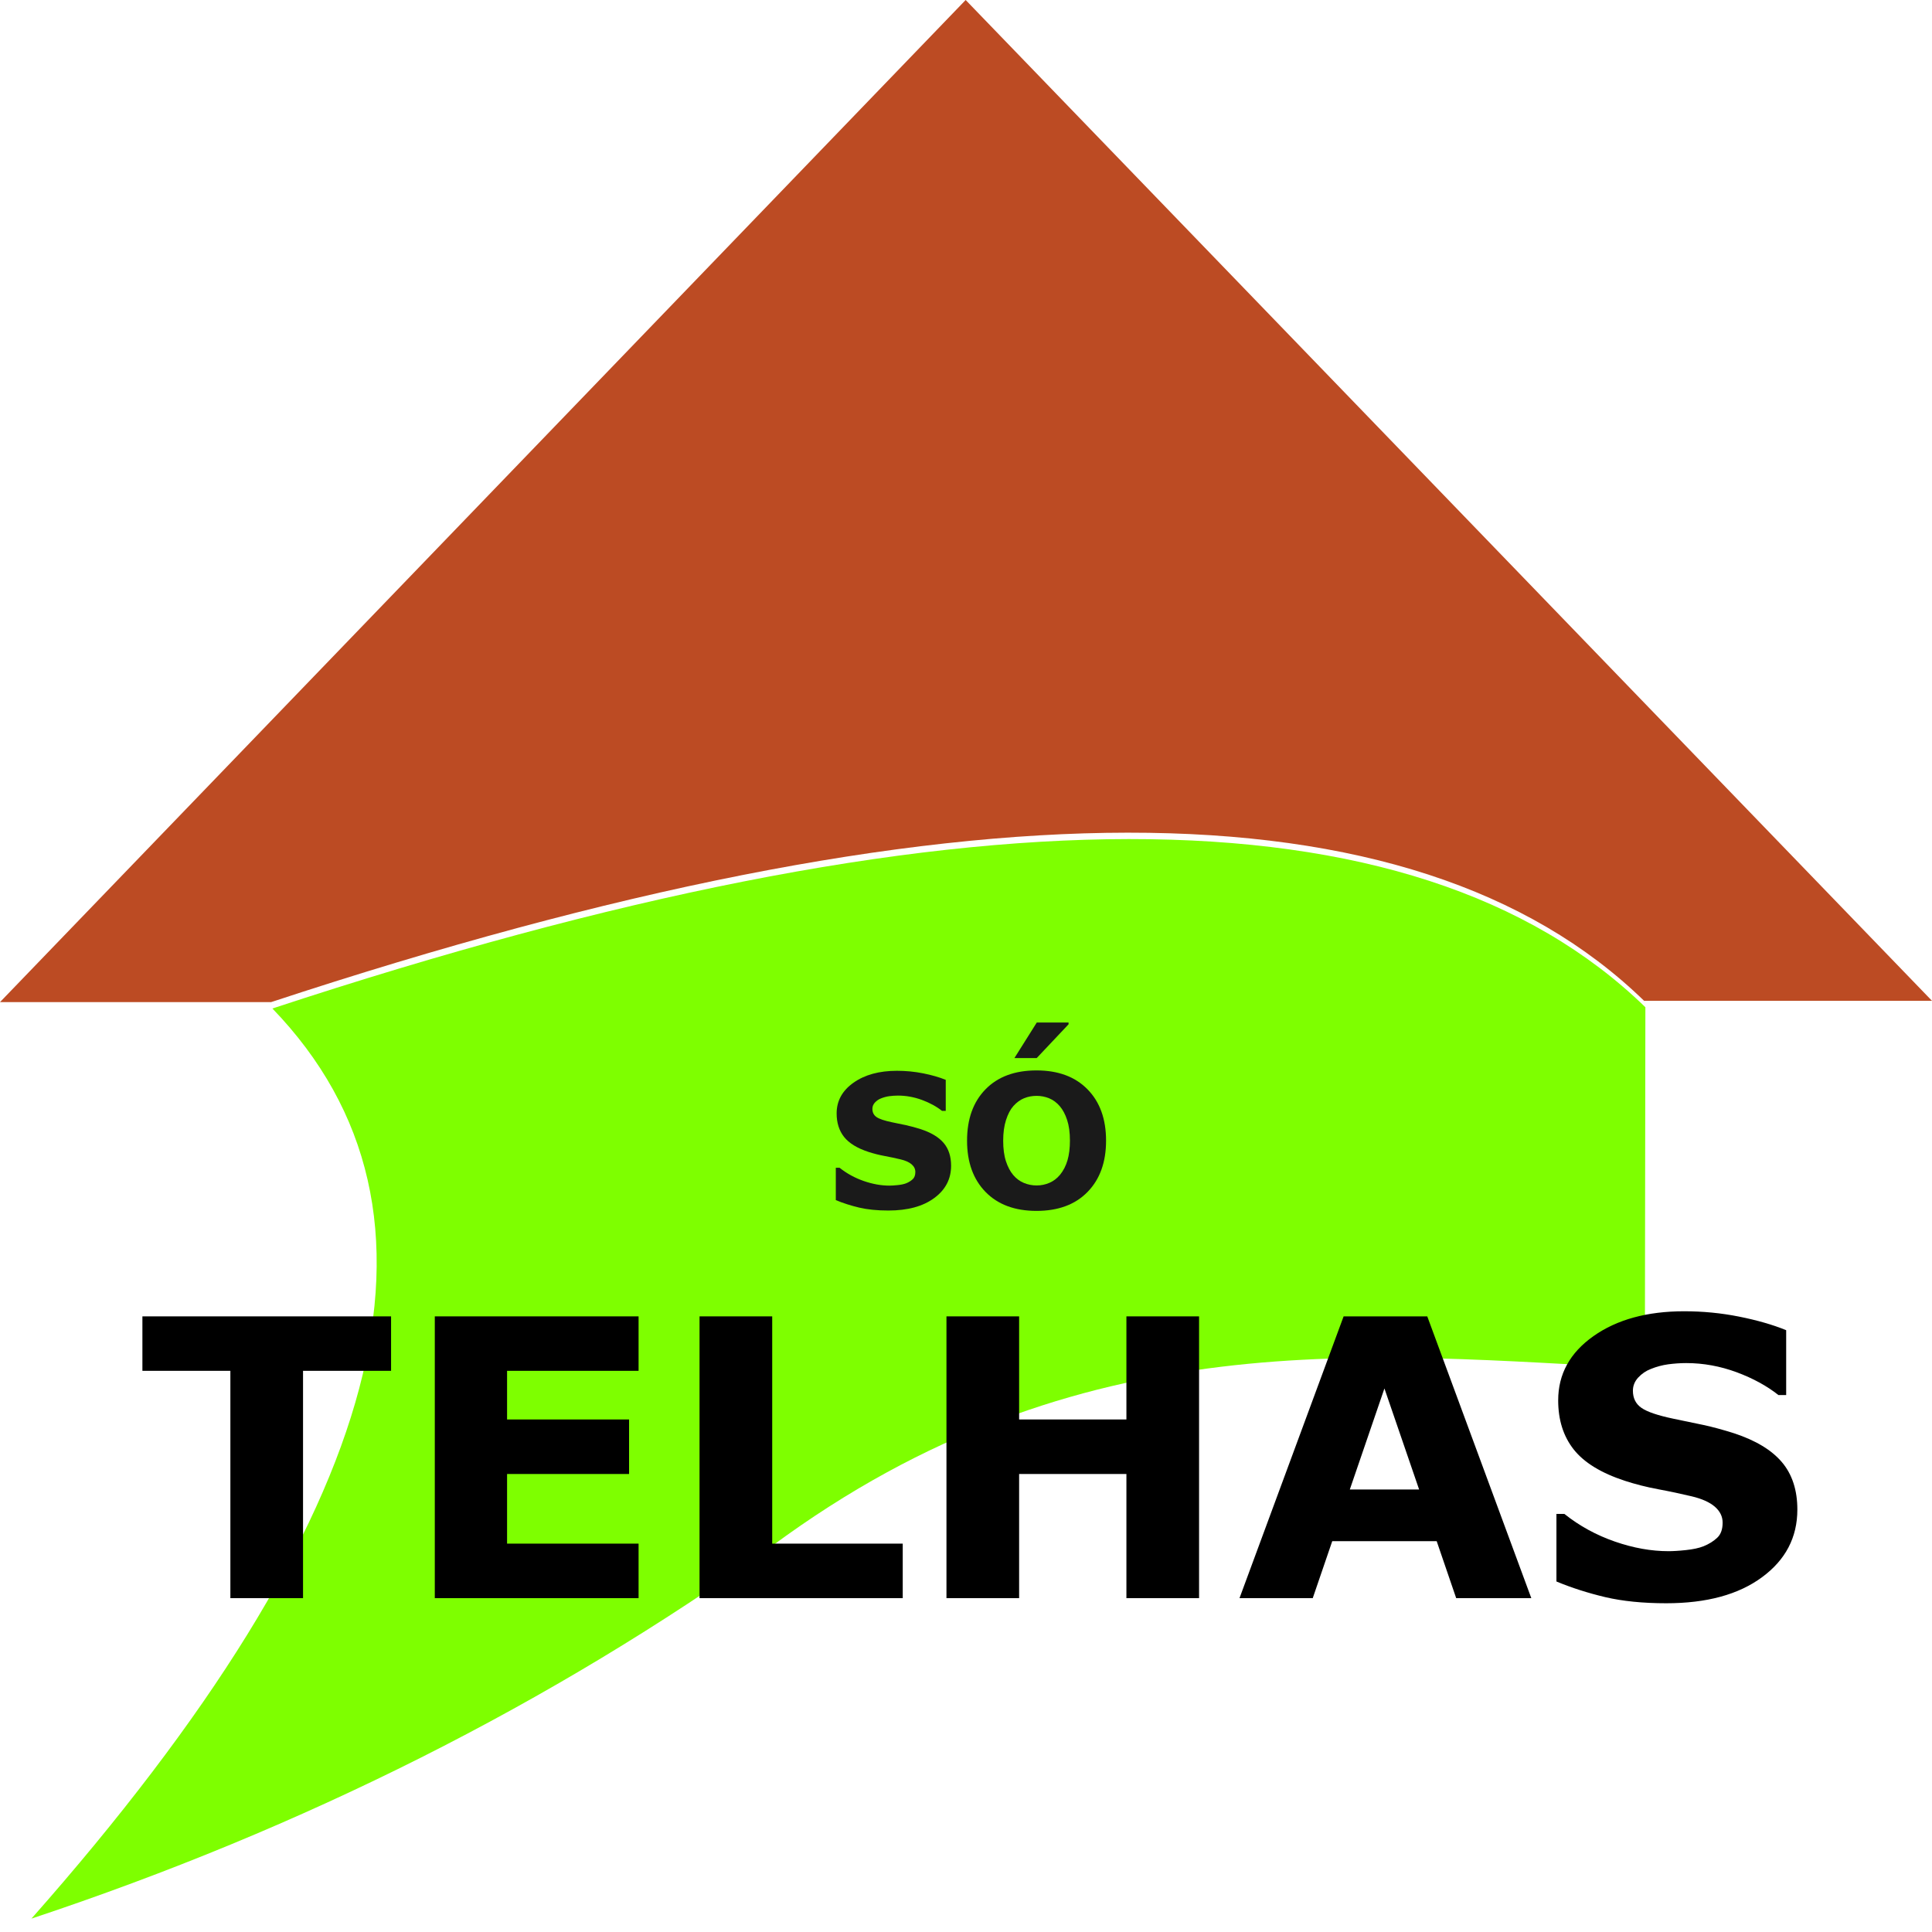 <?xml version="1.0" encoding="UTF-8"?>
<!DOCTYPE svg PUBLIC "-//W3C//DTD SVG 1.1//EN" "http://www.w3.org/Graphics/SVG/1.1/DTD/svg11.dtd">
<!-- Creator: CorelDRAW -->
<svg xmlns="http://www.w3.org/2000/svg" xml:space="preserve" width="500px" height="500px" style="shape-rendering:geometricPrecision; text-rendering:geometricPrecision; image-rendering:optimizeQuality; fill-rule:evenodd; clip-rule:evenodd"
viewBox="0 0 500 500"
 xmlns:xlink="http://www.w3.org/1999/xlink">
 <defs>
  <style type="text/css">
   <![CDATA[
    .fil1 {fill:#7EFF00}
    .fil0 {fill:#BC4B23}
    .fil3 {fill:black;fill-rule:nonzero}
    .fil2 {fill:#1A1A1A;fill-rule:nonzero}
   ]]>
  </style>
 </defs>
 <g id="Camada_x0020_1">
  <g id="_241328200">
   <path id="_251033312" class="fil0" d="M70.168 259.345c177.055,-58.357 295.496,-58.468 355.324,-0.333l74.508 0 -250.09 -259.013 -249.91 259.346 70.168 0z"/>
   <path id="_130766888" class="fil1" d="M425.823 260.669c-59.828,-58.135 -178.269,-58.024 -355.323,0.332 50.728,52.629 29.94,131.141 -62.365,235.535 70.601,-23.462 134.478,-55.602 191.631,-96.418 79.681,-58.89 154.902,-49.498 225.926,-45.996l0.131 -93.453z"/>
   <path id="_241377536" class="fil2" d="M246.144 301.682c0,3.441 -1.456,6.234 -4.375,8.378 -2.913,2.152 -6.865,3.224 -11.864,3.224 -2.896,0 -5.417,-0.256 -7.559,-0.759 -2.153,-0.513 -4.161,-1.153 -6.04,-1.937l0 -8.369 0.983 0c1.865,1.488 3.945,2.624 6.249,3.425 2.303,0.8 4.52,1.192 6.647,1.192 0.543,0 1.264,-0.04 2.152,-0.136 0.896,-0.096 1.616,-0.248 2.184,-0.472 0.689,-0.28 1.248,-0.632 1.696,-1.056 0.449,-0.416 0.671,-1.041 0.671,-1.872 0,-0.769 -0.326,-1.424 -0.974,-1.984 -0.648,-0.553 -1.6,-0.977 -2.849,-1.272 -1.312,-0.313 -2.696,-0.608 -4.159,-0.881 -1.465,-0.272 -2.833,-0.624 -4.113,-1.039 -2.936,-0.96 -5.048,-2.249 -6.344,-3.881 -1.289,-1.632 -1.928,-3.664 -1.928,-6.089 0,-3.248 1.455,-5.897 4.368,-7.954 2.911,-2.056 6.664,-3.08 11.239,-3.08 2.296,0 4.569,0.216 6.808,0.664 2.239,0.449 4.185,1.009 5.823,1.681l0 8.033 -0.96 0c-1.407,-1.12 -3.126,-2.063 -5.167,-2.824 -2.039,-0.752 -4.12,-1.136 -6.248,-1.136 -0.751,0 -1.495,0.057 -2.238,0.152 -0.737,0.104 -1.456,0.296 -2.145,0.576 -0.608,0.231 -1.128,0.592 -1.569,1.064 -0.439,0.48 -0.656,1.024 -0.656,1.632 0,0.92 0.352,1.632 1.056,2.12 0.704,0.496 2.033,0.944 3.984,1.352 1.28,0.263 2.512,0.52 3.689,0.768 1.183,0.256 2.447,0.6 3.807,1.032 2.673,0.88 4.649,2.072 5.92,3.576 1.272,1.505 1.912,3.464 1.912,5.872z"/>
   <path id="_2413775361" class="fil2" d="M286.247 295.209c0,5.569 -1.592,9.985 -4.783,13.258 -3.184,3.273 -7.592,4.912 -13.215,4.912 -5.608,0 -10.009,-1.639 -13.2,-4.912 -3.184,-3.273 -4.775,-7.689 -4.775,-13.258 0,-5.609 1.591,-10.042 4.775,-13.298 3.191,-3.265 7.592,-4.889 13.2,-4.889 5.591,0 9.991,1.624 13.192,4.889 3.207,3.256 4.807,7.689 4.807,13.298zm-11.928 8.842c0.873,-1.064 1.521,-2.321 1.945,-3.761 0.424,-1.448 0.632,-3.145 0.632,-5.105 0,-2.088 -0.24,-3.873 -0.729,-5.346 -0.48,-1.463 -1.12,-2.656 -1.896,-3.56 -0.801,-0.937 -1.721,-1.617 -2.753,-2.041 -1.038,-0.424 -2.126,-0.632 -3.247,-0.632 -1.144,0 -2.216,0.201 -3.224,0.608 -1.007,0.409 -1.935,1.081 -2.776,2.016 -0.784,0.88 -1.416,2.08 -1.912,3.625 -0.496,1.537 -0.736,3.32 -0.736,5.353 0,2.08 0.233,3.848 0.712,5.313 0.48,1.465 1.104,2.648 1.889,3.576 0.784,0.92 1.696,1.6 2.743,2.041 1.049,0.432 2.145,0.656 3.305,0.656 1.153,0 2.256,-0.223 3.304,-0.672 1.048,-0.448 1.961,-1.136 2.744,-2.072zm2.225 -39.43l0 0.464 -8.249 8.745 -5.767 0 5.792 -9.209 8.224 0z"/>
   <polygon id="_241347744" class="fil3" points="101.209,354.769 78.425,354.769 78.425,413.601 59.62,413.601 59.62,354.769 36.855,354.769 36.855,340.676 101.209,340.676 "/>
   <polygon id="_2413477441" class="fil3" points="165.263,413.601 112.525,413.601 112.525,340.676 165.263,340.676 165.263,354.769 131.23,354.769 131.23,367.358 162.805,367.358 162.805,381.468 131.23,381.468 131.23,399.49 165.263,399.49 "/>
   <polygon id="_24134774412" class="fil3" points="233.628,413.601 181.041,413.601 181.041,340.676 199.846,340.676 199.846,399.49 233.628,399.49 "/>
   <polygon id="_241347744123" class="fil3" points="310.318,413.601 291.514,413.601 291.514,381.468 263.748,381.468 263.748,413.601 244.944,413.601 244.944,340.676 263.748,340.676 263.748,367.358 291.514,367.358 291.514,340.676 310.318,340.676 "/>
   <path id="_2413477441234" class="fil3" d="M396.3 413.601l-19.44 0 -5.047 -14.746 -27.03 0 -5.048 14.746 -18.954 0 26.945 -72.925 21.646 0 26.928 72.925zm-29.034 -28.12l-8.976 -26.148 -8.959 26.148 17.935 0z"/>
   <path id="_24134774412345" class="fil3" d="M465.153 390.68c0,7.188 -3.043,13.023 -9.144,17.504 -6.084,4.496 -14.342,6.737 -24.788,6.737 -6.051,0 -11.316,-0.535 -15.797,-1.587 -4.495,-1.07 -8.691,-2.408 -12.62,-4.046l0 -17.488 2.056 0c3.895,3.11 8.242,5.484 13.055,7.155 4.814,1.672 9.444,2.491 13.891,2.491 1.137,0 2.64,-0.083 4.496,-0.283 1.872,-0.201 3.377,-0.519 4.563,-0.986 1.437,-0.586 2.608,-1.322 3.545,-2.207 0.935,-0.869 1.404,-2.173 1.404,-3.912 0,-1.605 -0.686,-2.976 -2.04,-4.146 -1.355,-1.154 -3.344,-2.04 -5.95,-2.659 -2.743,-0.652 -5.633,-1.271 -8.693,-1.839 -3.058,-0.568 -5.917,-1.304 -8.59,-2.173 -6.136,-2.007 -10.549,-4.698 -13.256,-8.108 -2.692,-3.411 -4.029,-7.657 -4.029,-12.723 0,-6.788 3.043,-12.321 9.126,-16.618 6.084,-4.297 13.924,-6.437 23.485,-6.437 4.796,0 9.545,0.452 14.224,1.388 4.681,0.937 8.743,2.107 12.169,3.511l0 16.785 -2.006 0c-2.942,-2.34 -6.536,-4.313 -10.798,-5.901 -4.263,-1.572 -8.609,-2.374 -13.055,-2.374 -1.572,0 -3.125,0.117 -4.681,0.318 -1.538,0.217 -3.043,0.618 -4.48,1.204 -1.27,0.484 -2.356,1.237 -3.276,2.223 -0.919,1.004 -1.37,2.14 -1.37,3.411 0,1.923 0.736,3.41 2.206,4.43 1.472,1.036 4.245,1.972 8.324,2.825 2.674,0.552 5.249,1.087 7.706,1.605 2.474,0.535 5.115,1.254 7.956,2.157 5.583,1.839 9.712,4.33 12.37,7.473 2.659,3.143 3.996,7.239 3.996,12.272z"/>
  </g>
 </g>
</svg>
